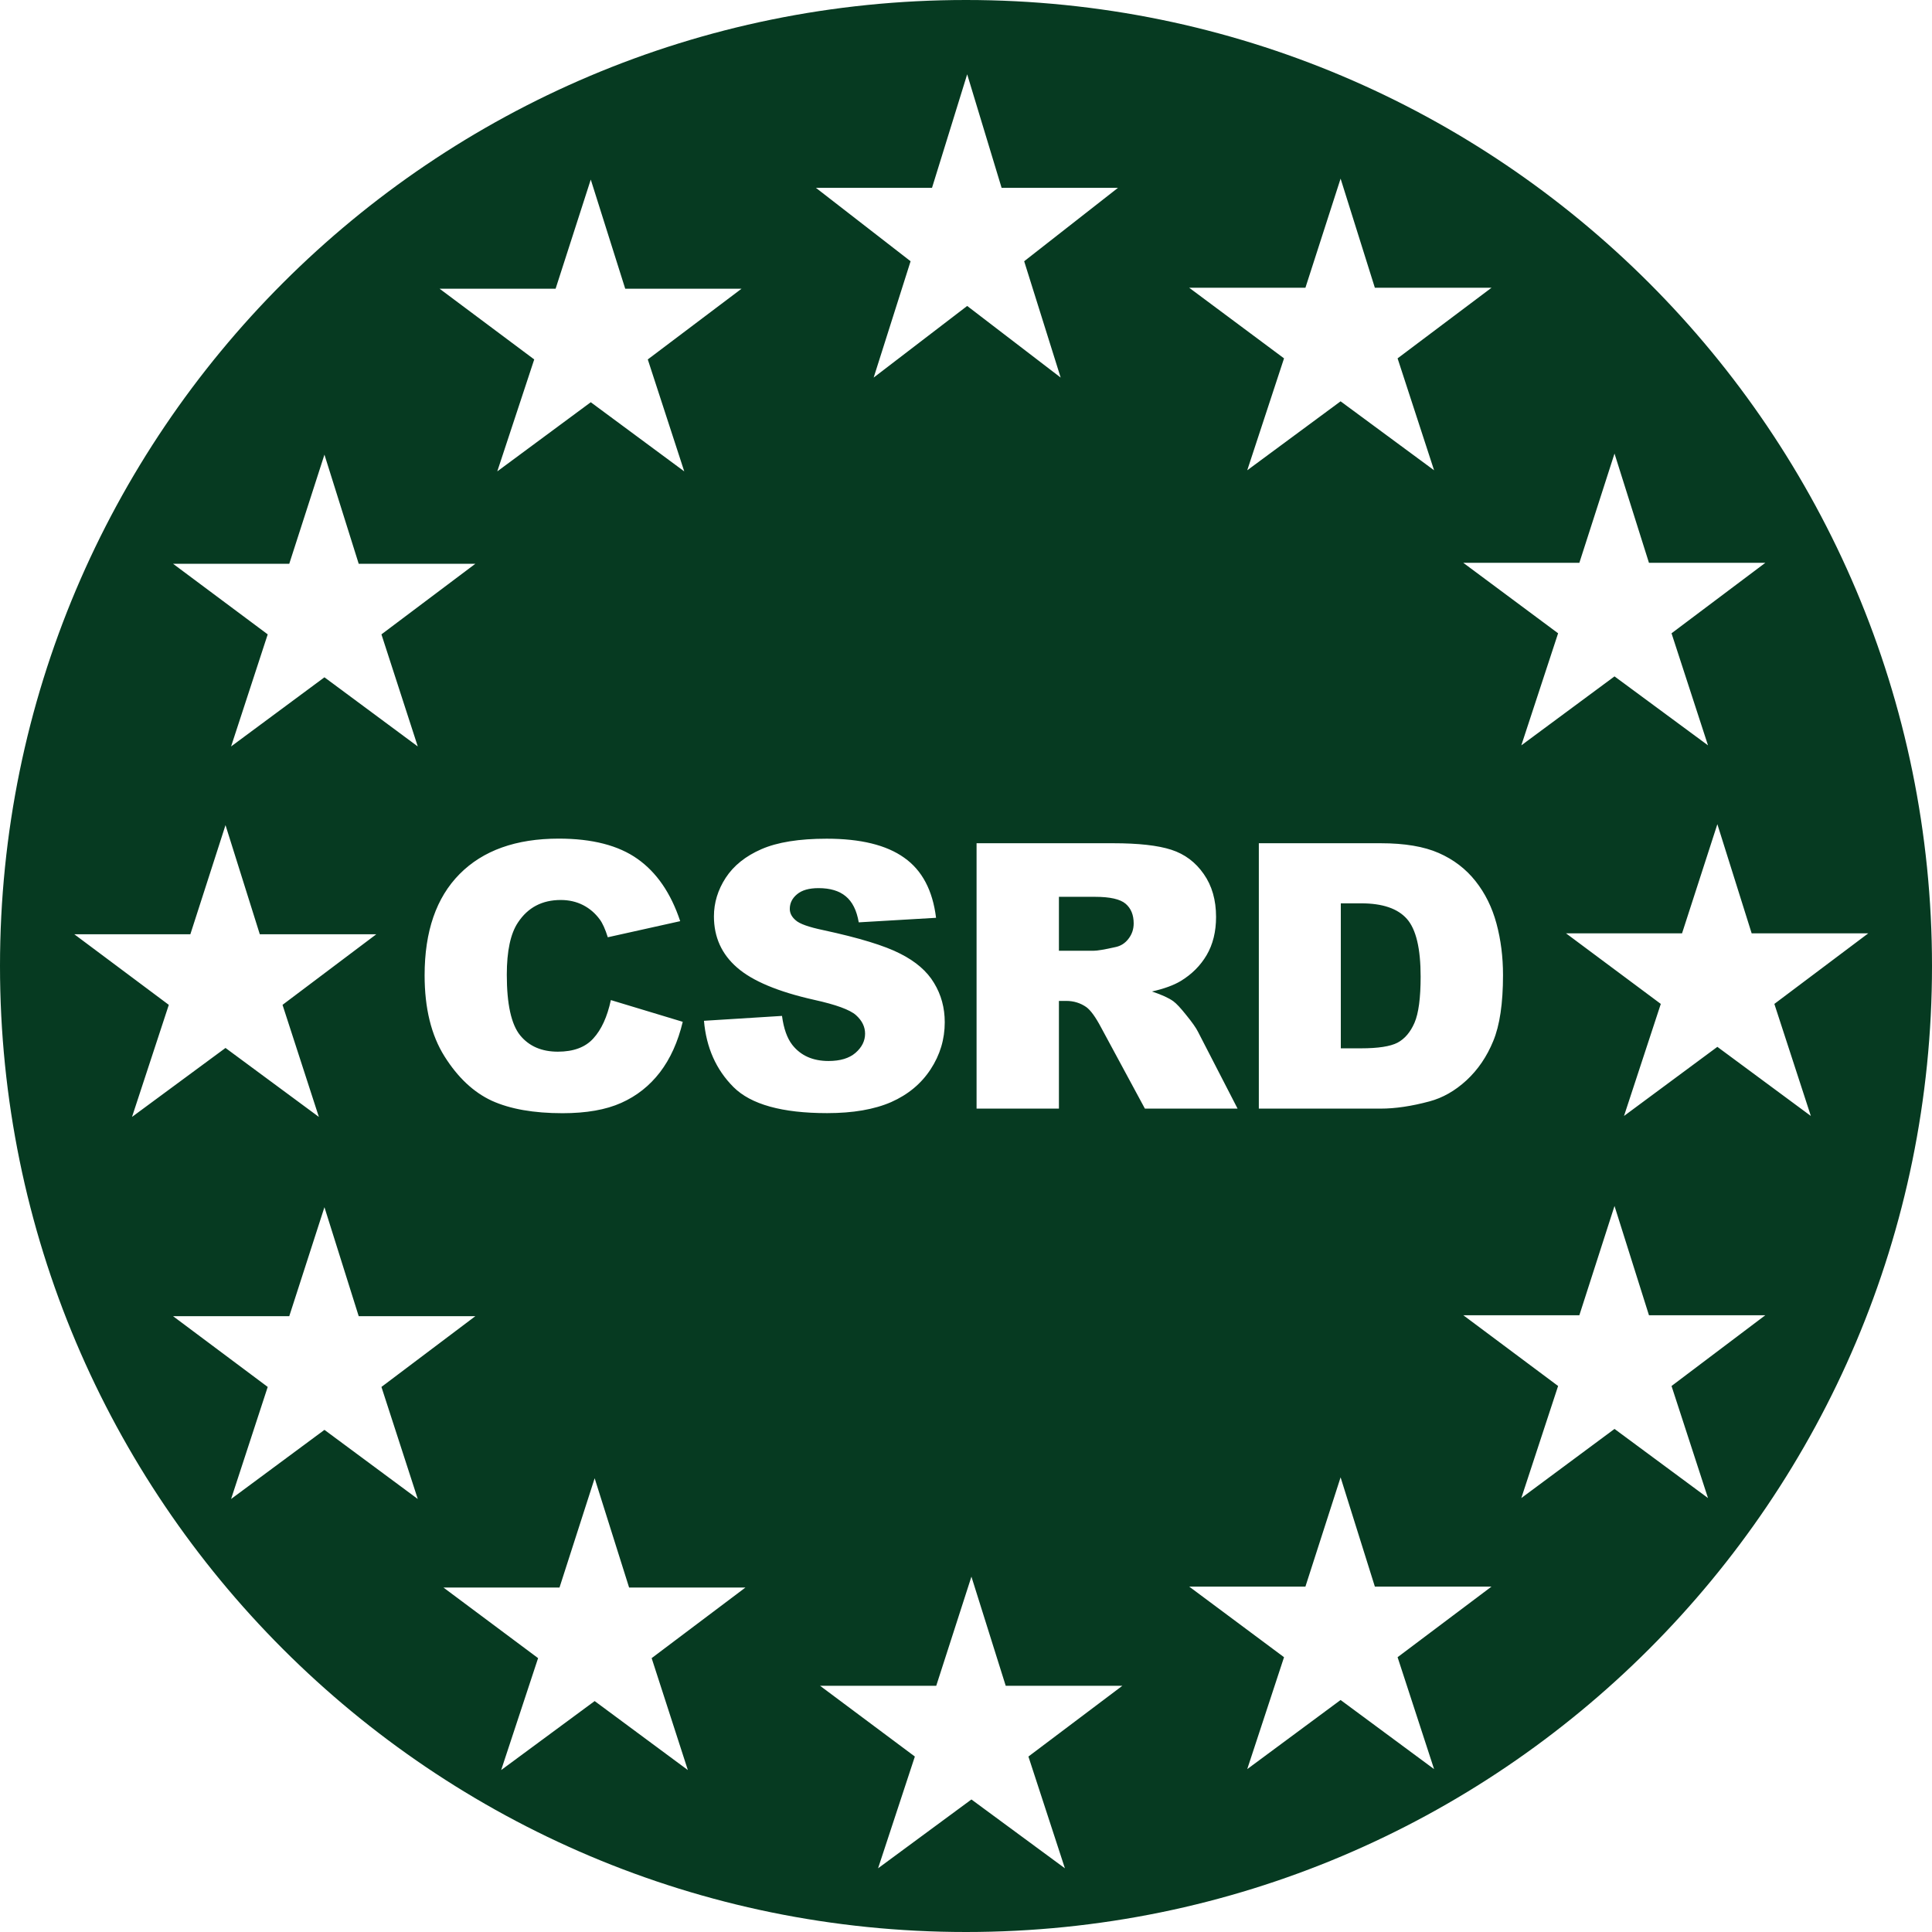 <svg width="72" height="72" viewBox="0 0 72 72" fill="none" xmlns="http://www.w3.org/2000/svg">
<path fill-rule="evenodd" clip-rule="evenodd" d="M36 72C55.882 72 72 55.882 72 36C72 16.118 55.882 0 36 0C16.118 0 0 16.118 0 36C0 55.882 16.118 72 36 72ZM27.78 59.163H23.445L22.161 55.09L20.851 59.163H16.526L20.053 61.794L18.677 65.965L22.161 63.394L25.634 65.965L24.285 61.794L27.78 59.163ZM17.715 49.05H13.368L12.091 44.989L10.78 49.05H6.449L9.977 51.687L8.612 55.863L12.091 53.287L15.569 55.863L14.215 51.687L17.715 49.05ZM14.024 34.817H9.682L8.404 30.75L7.094 34.817H2.769L6.291 37.448L4.92 41.624L8.404 39.054L11.883 41.624L10.529 37.448L14.024 34.817ZM17.715 21.01H13.368L12.091 16.943L10.78 21.01H6.449L9.977 23.641L8.612 27.818L12.091 25.241L15.569 27.818L14.215 23.641L17.715 21.01ZM27.636 10.759H23.3L22.016 6.692L20.706 10.759H16.381L19.909 13.395L18.532 17.567L22.016 14.99L25.5 17.567L24.141 13.395L27.636 10.759ZM69.626 34.782H65.279L64.001 30.715L62.685 34.782H58.36L61.893 37.413L60.522 41.589L64.001 39.013L67.485 41.589L66.125 37.413L69.626 34.782ZM65.788 49.015H61.452L60.168 44.943L58.858 49.015H54.533L58.066 51.652L56.695 55.828L60.168 53.252L63.652 55.828L62.293 51.652L65.788 49.015ZM65.788 20.975H61.452L60.168 16.903L58.858 20.975H54.533L58.066 23.601L56.695 27.777L60.168 25.207L63.652 27.777L62.293 23.601L65.788 20.975ZM55.584 10.724H51.237L49.96 6.657L48.649 10.724H44.318L47.852 13.355L46.481 17.526L49.96 14.956L53.444 17.526L52.084 13.355L55.584 10.724ZM55.584 59.128H51.237L49.96 55.056L48.649 59.128H44.318L47.852 61.759L46.481 65.93L49.96 63.354L53.444 65.93L52.084 61.759L55.584 59.128ZM41.827 62.824H37.48L36.202 58.757L34.891 62.824H30.561L34.094 65.461L32.723 69.626L36.202 67.061L39.686 69.626L38.326 65.461L41.827 62.824ZM41.663 7.001H37.327L36.044 2.769L34.733 7.001H30.408L33.935 9.736L32.559 14.071L36.044 11.402L39.528 14.071L38.168 9.736L41.663 7.001ZM22.765 37.27L25.444 38.08C25.264 38.831 24.98 39.458 24.594 39.962C24.207 40.465 23.726 40.846 23.15 41.102C22.579 41.358 21.85 41.486 20.964 41.486C19.889 41.486 19.01 41.331 18.327 41.021C17.648 40.706 17.061 40.155 16.566 39.368C16.071 38.581 15.824 37.574 15.824 36.346C15.824 34.709 16.258 33.452 17.126 32.575C17.998 31.694 19.23 31.253 20.823 31.253C22.068 31.253 23.047 31.505 23.757 32.008C24.472 32.512 25.003 33.286 25.349 34.329L22.651 34.929C22.556 34.628 22.457 34.408 22.354 34.268C22.183 34.034 21.974 33.855 21.727 33.729C21.479 33.603 21.203 33.54 20.897 33.54C20.204 33.54 19.674 33.819 19.305 34.376C19.026 34.79 18.887 35.44 18.887 36.326C18.887 37.423 19.053 38.176 19.386 38.586C19.718 38.99 20.186 39.193 20.789 39.193C21.373 39.193 21.814 39.029 22.111 38.7C22.412 38.372 22.631 37.895 22.765 37.27ZM29.143 37.86L26.235 38.042C26.321 39.041 26.687 39.864 27.335 40.512C27.983 41.159 29.147 41.483 30.829 41.483C31.787 41.483 32.581 41.346 33.211 41.072C33.84 40.793 34.331 40.386 34.681 39.85C35.032 39.315 35.208 38.731 35.208 38.096C35.208 37.557 35.075 37.069 34.809 36.633C34.549 36.196 34.128 35.832 33.548 35.54C32.972 35.243 32.017 34.951 30.681 34.663C30.141 34.55 29.799 34.429 29.655 34.298C29.507 34.173 29.433 34.031 29.433 33.873C29.433 33.658 29.523 33.475 29.703 33.327C29.883 33.174 30.15 33.098 30.506 33.098C30.937 33.098 31.275 33.199 31.517 33.401C31.765 33.604 31.927 33.928 32.003 34.373L34.884 34.204C34.758 33.179 34.362 32.432 33.696 31.964C33.035 31.492 32.073 31.256 30.809 31.256C29.779 31.256 28.968 31.387 28.374 31.647C27.785 31.904 27.342 32.259 27.045 32.713C26.753 33.163 26.606 33.642 26.606 34.15C26.606 34.924 26.894 35.56 27.47 36.059C28.041 36.558 28.997 36.959 30.337 37.26C31.155 37.44 31.677 37.631 31.902 37.833C32.127 38.036 32.239 38.265 32.239 38.522C32.239 38.791 32.12 39.03 31.882 39.237C31.648 39.439 31.313 39.54 30.877 39.54C30.292 39.54 29.842 39.34 29.527 38.94C29.334 38.692 29.206 38.333 29.143 37.86ZM36.394 41.315V31.425H41.487C42.431 31.425 43.153 31.506 43.652 31.668C44.152 31.83 44.554 32.131 44.86 32.572C45.166 33.008 45.319 33.541 45.319 34.171C45.319 34.719 45.202 35.194 44.968 35.594C44.734 35.99 44.412 36.311 44.003 36.559C43.742 36.716 43.385 36.847 42.931 36.95C43.295 37.071 43.56 37.193 43.727 37.314C43.839 37.395 44.001 37.568 44.212 37.834C44.428 38.099 44.572 38.304 44.644 38.448L46.121 41.315H42.667L41.035 38.292C40.828 37.901 40.644 37.647 40.482 37.53C40.261 37.377 40.012 37.301 39.733 37.301H39.463V41.315H36.394ZM39.463 35.432H40.752C40.891 35.432 41.161 35.387 41.561 35.297C41.764 35.257 41.928 35.153 42.054 34.987C42.184 34.821 42.249 34.629 42.249 34.413C42.249 34.094 42.148 33.849 41.946 33.678C41.743 33.507 41.363 33.422 40.806 33.422H39.463V35.432ZM51.453 31.425H46.913V41.315H51.453C51.997 41.315 52.604 41.225 53.274 41.045C53.764 40.914 54.223 40.654 54.65 40.262C55.077 39.867 55.41 39.379 55.648 38.798C55.891 38.214 56.013 37.393 56.013 36.336C56.013 35.661 55.932 35.023 55.77 34.42C55.608 33.818 55.347 33.289 54.987 32.835C54.628 32.381 54.171 32.032 53.618 31.789C53.069 31.547 52.347 31.425 51.453 31.425ZM49.968 39.068V33.665H50.731C51.522 33.665 52.089 33.858 52.431 34.245C52.773 34.632 52.943 35.349 52.943 36.397C52.943 37.188 52.867 37.762 52.714 38.117C52.561 38.468 52.35 38.715 52.08 38.859C51.81 38.998 51.356 39.068 50.717 39.068H49.968Z" fill="#063A21"/>
</svg>
